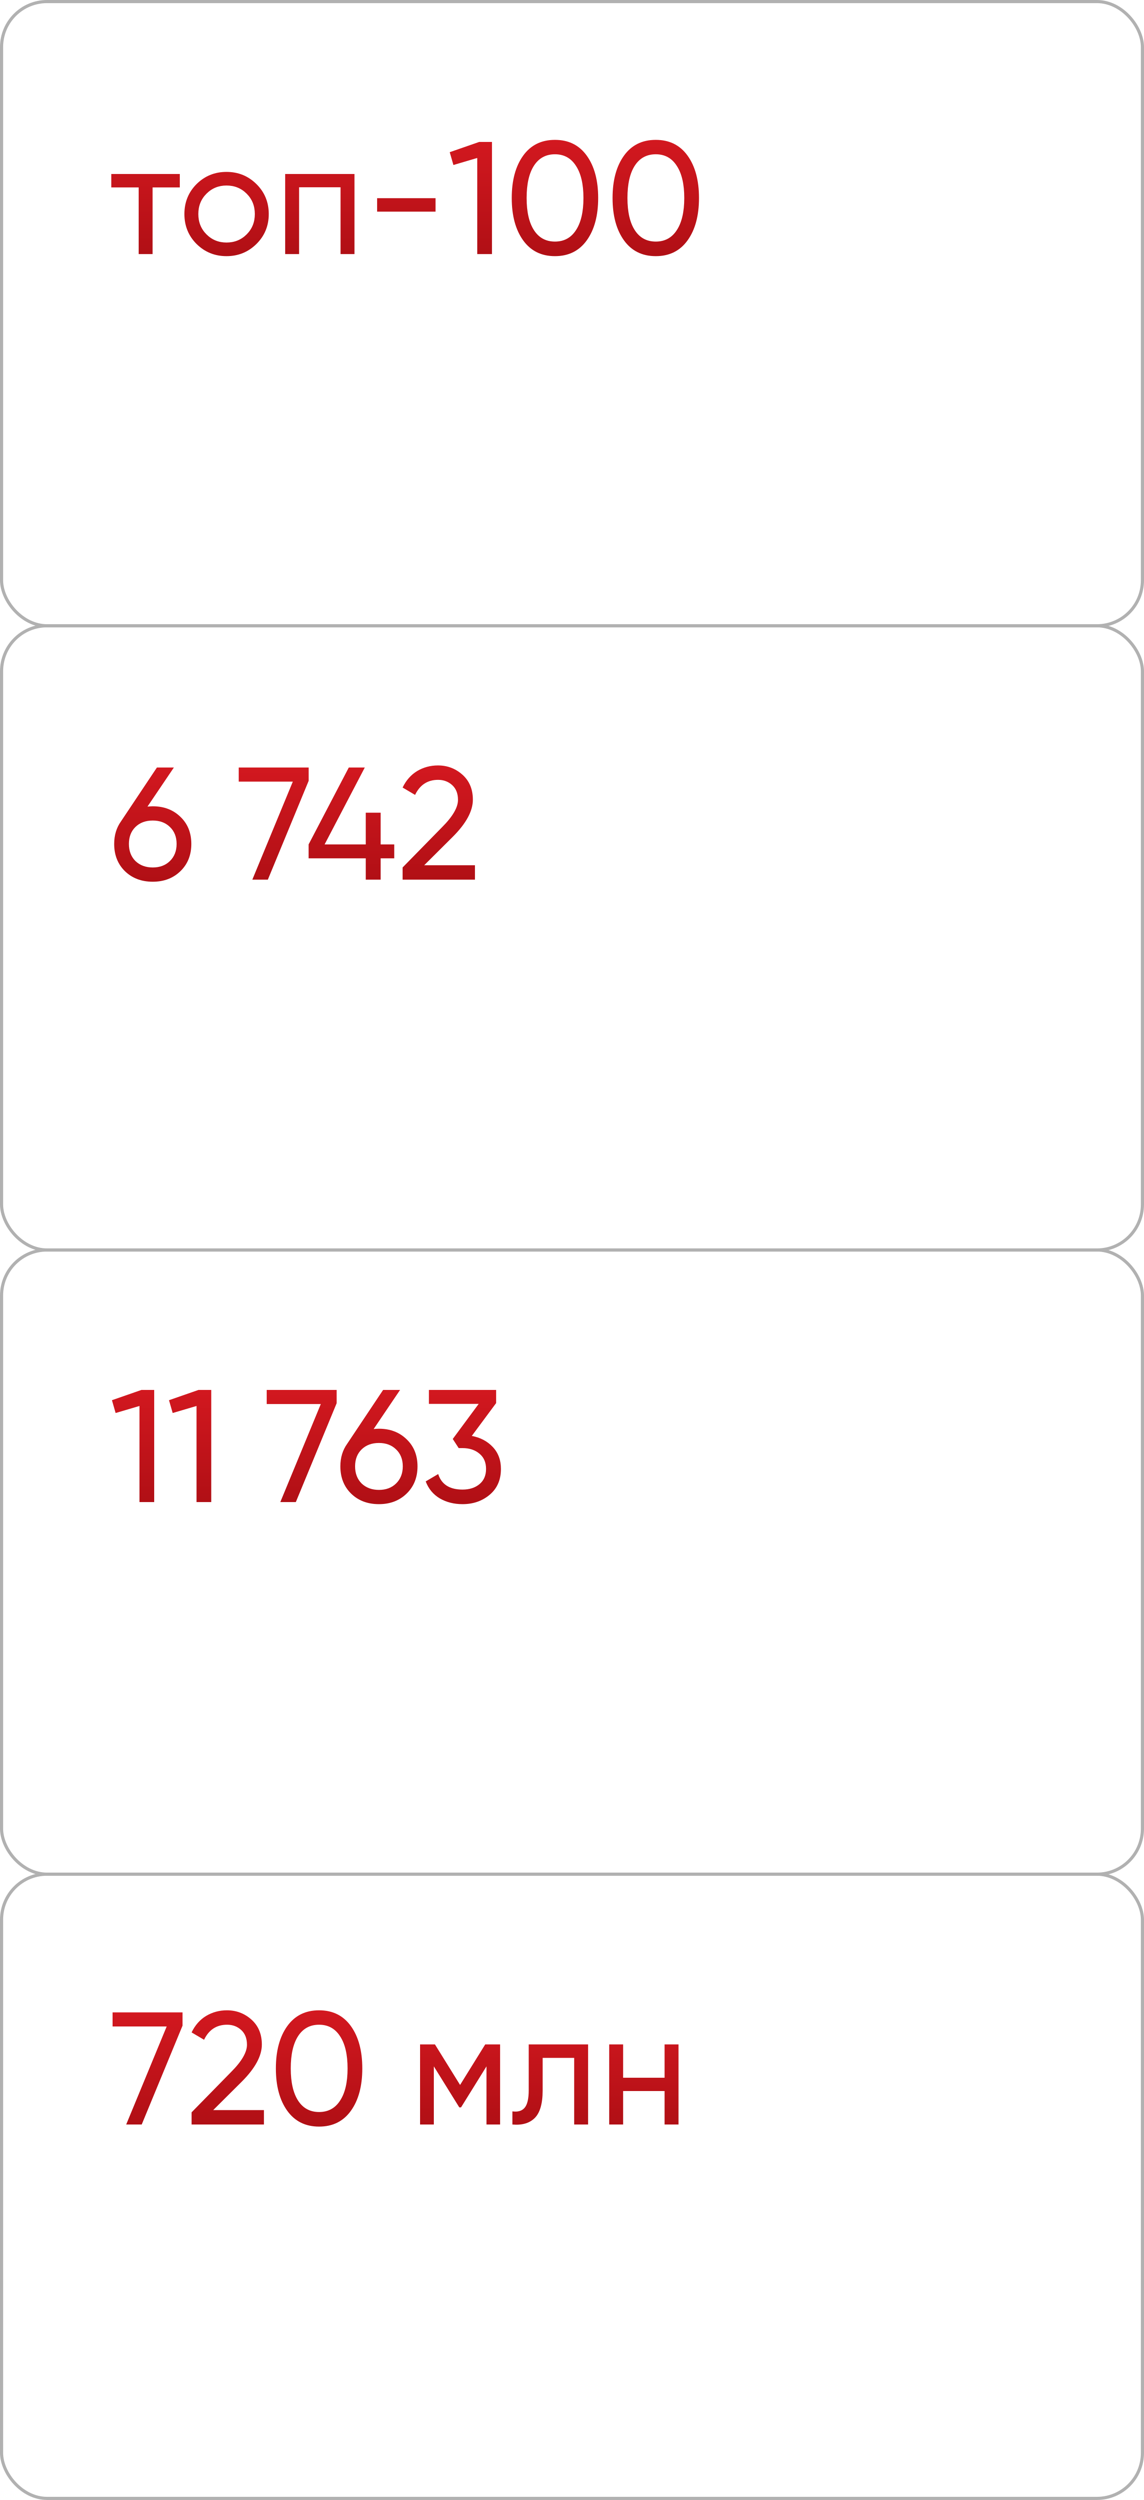 <?xml version="1.0" encoding="UTF-8"?> <svg xmlns="http://www.w3.org/2000/svg" width="365" height="797" viewBox="0 0 365 797" fill="none"> <rect x="0.5" y="398.5" width="364" height="199" rx="14.5" stroke="#B1B1B1"></rect> <path d="M45.112 443.124H49.197V478.872H44.499V448.23L36.889 450.477L35.715 446.392L45.112 443.124ZM63.315 443.124H67.4V478.872H62.702V448.23L55.093 450.477L53.918 446.392L63.315 443.124ZM85.093 443.124H107.41V447.362L94.387 478.872H89.434L102.354 447.618H85.093V443.124ZM120.902 455.482C124.477 455.482 127.422 456.606 129.737 458.853C132.052 461.066 133.209 463.943 133.209 467.483C133.209 471.024 132.052 473.918 129.737 476.165C127.422 478.412 124.477 479.535 120.902 479.535C117.293 479.535 114.331 478.412 112.016 476.165C109.735 473.918 108.594 471.024 108.594 467.483C108.594 464.726 109.309 462.342 110.739 460.334L122.23 443.124H127.643L119.217 455.584C119.966 455.516 120.527 455.482 120.902 455.482ZM115.386 472.948C116.816 474.309 118.655 474.99 120.902 474.99C123.149 474.99 124.97 474.309 126.366 472.948C127.796 471.552 128.511 469.73 128.511 467.483C128.511 465.236 127.796 463.432 126.366 462.07C124.97 460.708 123.149 460.027 120.902 460.027C118.621 460.027 116.782 460.708 115.386 462.07C113.991 463.432 113.293 465.236 113.293 467.483C113.293 469.73 113.991 471.552 115.386 472.948ZM150.532 457.78C153.256 458.291 155.486 459.465 157.222 461.304C158.958 463.142 159.827 465.475 159.827 468.3C159.827 471.773 158.635 474.514 156.252 476.522C153.869 478.531 150.975 479.535 147.57 479.535C144.846 479.535 142.429 478.923 140.318 477.697C138.207 476.437 136.709 474.633 135.824 472.284L139.808 469.935C140.863 473.237 143.451 474.888 147.57 474.888C149.783 474.888 151.587 474.309 152.983 473.152C154.379 471.994 155.077 470.377 155.077 468.3C155.077 466.224 154.379 464.606 152.983 463.449C151.587 462.257 149.783 461.661 147.57 461.661H146.344L144.455 458.751L152.728 447.566H136.846V443.124H158.295V447.311L150.532 457.78Z" fill="url(#paint0_linear_308_176)"></path> <rect x="0.5" y="199.5" width="364" height="199" rx="14.5" stroke="#B1B1B1"></rect> <path d="M48.737 257.047C52.312 257.047 55.257 258.17 57.572 260.417C59.888 262.63 61.045 265.507 61.045 269.048C61.045 272.588 59.888 275.482 57.572 277.729C55.257 279.976 52.312 281.1 48.737 281.1C45.129 281.1 42.167 279.976 39.852 277.729C37.571 275.482 36.43 272.588 36.43 269.048C36.43 266.29 37.145 263.907 38.575 261.898L50.065 244.688H55.478L47.052 257.149C47.801 257.081 48.363 257.047 48.737 257.047ZM43.222 274.512C44.652 275.874 46.49 276.555 48.737 276.555C50.984 276.555 52.806 275.874 54.202 274.512C55.632 273.116 56.347 271.295 56.347 269.048C56.347 266.801 55.632 264.996 54.202 263.634C52.806 262.273 50.984 261.592 48.737 261.592C46.456 261.592 44.618 262.273 43.222 263.634C41.826 264.996 41.128 266.801 41.128 269.048C41.128 271.295 41.826 273.116 43.222 274.512ZM76.166 244.688H98.483V248.927L85.46 280.436H80.507L93.427 249.182H76.166V244.688ZM125.787 269.201V273.644H121.446V280.436H116.697V273.644H98.466V269.201L111.284 244.688H116.391L103.572 269.201H116.697V259.089H121.446V269.201H125.787ZM128.453 280.436V276.555L141.067 263.686C144.437 260.315 146.123 257.421 146.123 255.004C146.123 252.995 145.51 251.429 144.284 250.306C143.058 249.182 141.56 248.62 139.79 248.62C136.42 248.62 133.968 250.22 132.436 253.421L128.453 251.072C129.576 248.756 131.125 247.003 133.1 245.811C135.109 244.62 137.322 244.024 139.739 244.024C142.735 244.024 145.34 245.011 147.553 246.986C149.766 248.961 150.872 251.616 150.872 254.953C150.872 258.562 148.744 262.494 144.488 266.75L135.347 275.84H151.536V280.436H128.453Z" fill="url(#paint1_linear_308_176)"></path> <rect x="0.5" y="597.5" width="364" height="199" rx="14.5" stroke="#B1B1B1"></rect> <path d="M35.919 641.56H58.236V645.798L45.214 677.308H40.26L53.18 646.054H35.919V641.56ZM61.126 677.308V673.426L73.74 660.557C77.111 657.187 78.796 654.293 78.796 651.875C78.796 649.867 78.183 648.301 76.957 647.177C75.732 646.054 74.234 645.492 72.463 645.492C69.093 645.492 66.641 647.092 65.109 650.292L61.126 647.943C62.249 645.628 63.799 643.875 65.773 642.683C67.782 641.491 69.995 640.896 72.412 640.896C75.408 640.896 78.013 641.883 80.226 643.858C82.439 645.832 83.545 648.488 83.545 651.824C83.545 655.433 81.417 659.365 77.162 663.621L68.02 672.711H84.209V677.308H61.126ZM111.969 672.916C109.552 676.286 106.164 677.972 101.806 677.972C97.448 677.972 94.061 676.286 91.644 672.916C89.226 669.545 88.018 665.051 88.018 659.434C88.018 653.816 89.226 649.322 91.644 645.951C94.061 642.581 97.448 640.896 101.806 640.896C106.164 640.896 109.552 642.581 111.969 645.951C114.386 649.322 115.595 653.816 115.595 659.434C115.595 665.051 114.386 669.545 111.969 672.916ZM95.116 669.698C96.682 672.116 98.912 673.324 101.806 673.324C104.7 673.324 106.93 672.116 108.496 669.698C110.096 667.281 110.896 663.86 110.896 659.434C110.896 655.008 110.096 651.586 108.496 649.169C106.93 646.717 104.7 645.492 101.806 645.492C98.912 645.492 96.682 646.7 95.116 649.118C93.55 651.535 92.767 654.974 92.767 659.434C92.767 663.86 93.55 667.281 95.116 669.698ZM159.559 651.773V677.308H155.218V658.77L147.098 671.843H146.536L138.416 658.77V677.308H134.025V651.773H138.774L146.792 664.694L154.809 651.773H159.559ZM187.637 651.773V677.308H183.194V656.063H173.134V666.481C173.134 670.669 172.282 673.597 170.58 675.265C168.912 676.899 166.546 677.58 163.482 677.308V673.12C165.218 673.358 166.512 672.984 167.363 671.996C168.248 670.975 168.691 669.103 168.691 666.379V651.773H187.637ZM212.039 651.773H216.482V677.308H212.039V666.634H198.812V677.308H194.369V651.773H198.812V662.396H212.039V651.773Z" fill="url(#paint2_linear_308_176)"></path> <rect x="0.5" y="0.5" width="364" height="199" rx="14.5" stroke="#B1B1B1"></rect> <path d="M57.368 55.466V59.755H48.686V81H44.243V59.755H35.511V55.466H57.368ZM81.815 77.783C79.194 80.37 76.01 81.664 72.265 81.664C68.52 81.664 65.337 80.37 62.715 77.783C60.128 75.195 58.834 72.012 58.834 68.233C58.834 64.454 60.128 61.27 62.715 58.683C65.337 56.096 68.52 54.802 72.265 54.802C76.01 54.802 79.194 56.096 81.815 58.683C84.437 61.27 85.748 64.454 85.748 68.233C85.748 72.012 84.437 75.195 81.815 77.783ZM72.265 77.323C74.819 77.323 76.964 76.455 78.7 74.719C80.436 72.982 81.305 70.82 81.305 68.233C81.305 65.645 80.436 63.483 78.7 61.747C76.964 60.011 74.819 59.143 72.265 59.143C69.746 59.143 67.618 60.011 65.882 61.747C64.145 63.483 63.277 65.645 63.277 68.233C63.277 70.82 64.145 72.982 65.882 74.719C67.618 76.455 69.746 77.323 72.265 77.323ZM113.098 55.466V81H108.655V59.704H95.428V81H90.985V55.466H113.098ZM120.321 67.467V63.177H138.961V67.467H120.321ZM152.884 45.252H156.97V81H152.272V50.359L144.662 52.606L143.488 48.52L152.884 45.252ZM187.225 76.608C184.808 79.979 181.42 81.664 177.063 81.664C172.705 81.664 169.317 79.979 166.9 76.608C164.483 73.238 163.274 68.743 163.274 63.126C163.274 57.508 164.483 53.014 166.9 49.644C169.317 46.273 172.705 44.588 177.063 44.588C181.42 44.588 184.808 46.273 187.225 49.644C189.643 53.014 190.851 57.508 190.851 63.126C190.851 68.743 189.643 73.238 187.225 76.608ZM170.373 73.391C171.939 75.808 174.169 77.017 177.063 77.017C179.957 77.017 182.187 75.808 183.753 73.391C185.353 70.974 186.153 67.552 186.153 63.126C186.153 58.7 185.353 55.278 183.753 52.861C182.187 50.41 179.957 49.184 177.063 49.184C174.169 49.184 171.939 50.393 170.373 52.81C168.807 55.227 168.023 58.666 168.023 63.126C168.023 67.552 168.807 70.974 170.373 73.391ZM219.393 76.608C216.975 79.979 213.588 81.664 209.23 81.664C204.872 81.664 201.484 79.979 199.067 76.608C196.65 73.238 195.441 68.743 195.441 63.126C195.441 57.508 196.65 53.014 199.067 49.644C201.484 46.273 204.872 44.588 209.23 44.588C213.588 44.588 216.975 46.273 219.393 49.644C221.81 53.014 223.018 57.508 223.018 63.126C223.018 68.743 221.81 73.238 219.393 76.608ZM202.54 73.391C204.106 75.808 206.336 77.017 209.23 77.017C212.124 77.017 214.354 75.808 215.92 73.391C217.52 70.974 218.32 67.552 218.32 63.126C218.32 58.7 217.52 55.278 215.92 52.861C214.354 50.41 212.124 49.184 209.23 49.184C206.336 49.184 204.106 50.393 202.54 52.81C200.974 55.227 200.191 58.666 200.191 63.126C200.191 67.552 200.974 70.974 202.54 73.391Z" fill="url(#paint3_linear_308_176)"></path> <defs> <linearGradient id="paint0_linear_308_176" x1="98.5" y1="425.872" x2="98.5" y2="496.872" gradientUnits="userSpaceOnUse"> <stop stop-color="#E21C24"></stop> <stop offset="1" stop-color="#A00B10"></stop> </linearGradient> <linearGradient id="paint1_linear_308_176" x1="94.5" y1="227.436" x2="94.5" y2="298.436" gradientUnits="userSpaceOnUse"> <stop stop-color="#E21C24"></stop> <stop offset="1" stop-color="#A00B10"></stop> </linearGradient> <linearGradient id="paint2_linear_308_176" x1="127.5" y1="624.308" x2="127.5" y2="695.308" gradientUnits="userSpaceOnUse"> <stop stop-color="#E21C24"></stop> <stop offset="1" stop-color="#A00B10"></stop> </linearGradient> <linearGradient id="paint3_linear_308_176" x1="130.5" y1="28" x2="130.5" y2="99" gradientUnits="userSpaceOnUse"> <stop stop-color="#E21C24"></stop> <stop offset="1" stop-color="#A00B10"></stop> </linearGradient> </defs> </svg> 